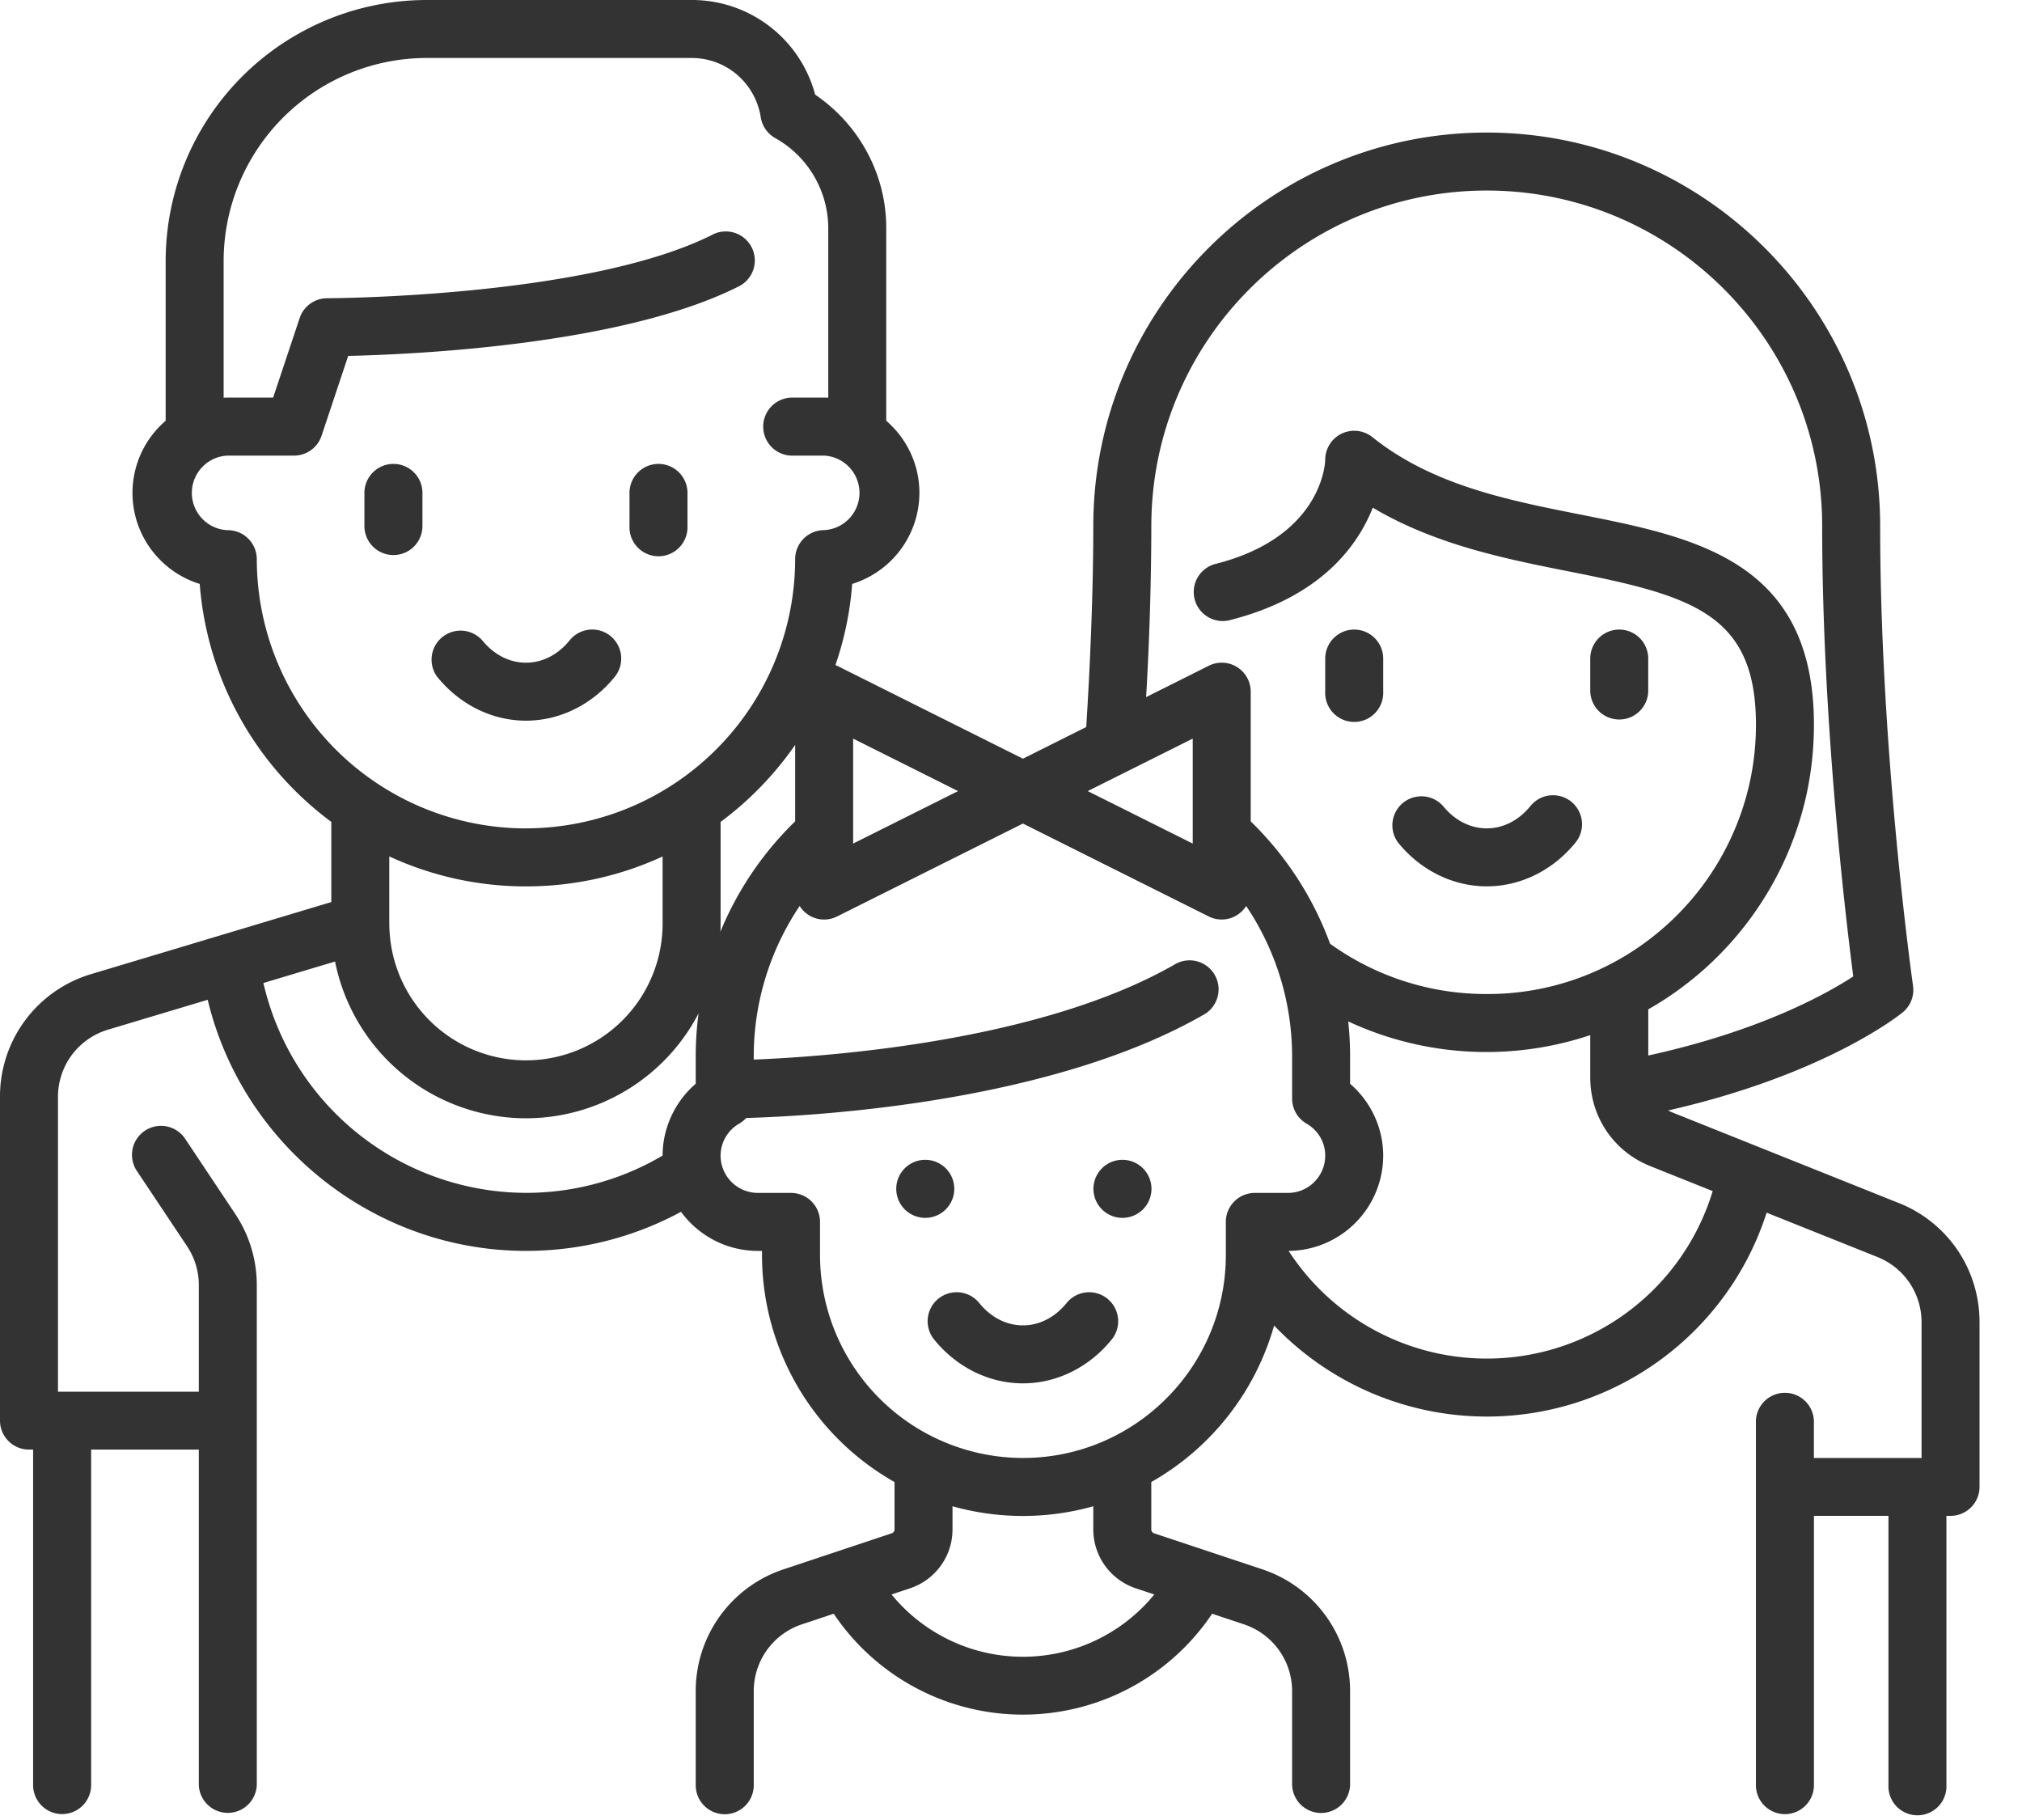 <svg fill="none" height="36" width="40" xmlns="http://www.w3.org/2000/svg"><g fill="#333"><path d="M12.077 12.58a.574.574 0 00-.807.085c-.232.286-.539.443-.865.443s-.634-.157-.866-.443a.574.574 0 00-.89.723c.447.551 1.087.867 1.756.867s1.309-.316 1.756-.867a.574.574 0 00-.084-.807zM7.783 9.176a.574.574 0 00-.574.573v.656a.574.574 0 001.148 0v-.656a.574.574 0 00-.574-.573zm5.243 0a.574.574 0 00-.573.573v.656a.574.574 0 101.147 0v-.656a.574.574 0 00-.574-.573zm18.058 6.682a.574.574 0 00-.807.084c-.232.286-.54.443-.865.443-.327 0-.634-.157-.866-.443a.574.574 0 00-.89.723c.446.551 1.087.867 1.756.867s1.309-.316 1.756-.867a.574.574 0 00-.084-.807zm-4.294-3.405a.574.574 0 00-.574.574v.655a.574.574 0 101.147 0v-.655a.574.574 0 00-.573-.574zm5.243 0a.574.574 0 00-.574.574v.655a.574.574 0 001.147 0v-.655a.574.574 0 00-.573-.574z"/><path d="M37.564 23.797l-4.494-1.798c-.024-.01-.047-.022-.07-.034 3.104-.706 4.575-1.887 4.64-1.94a.574.574 0 00.204-.526c-.006-.045-.65-4.6-.65-9.094 0-4.292-3.491-7.783-7.783-7.783s-7.783 3.491-7.783 7.783c0 1.176-.053 2.614-.14 3.976l-1.252.626-3.676-1.838-.033-.014c.175-.51.29-1.047.331-1.605a1.888 1.888 0 001.33-1.8c0-.57-.255-1.081-.656-1.427V4.506c0-1.054-.532-2.04-1.406-2.634A2.522 2.522 0 0013.682 0H8.438a5.167 5.167 0 00-5.161 5.161v3.162a1.88 1.88 0 00-.656 1.426c0 .846.56 1.564 1.33 1.801a6.47 6.47 0 002.603 4.707v1.586L1.81 19.266A2.524 2.524 0 000 21.699V28.1c0 .316.257.573.574.573h.081v6.636a.574.574 0 001.148 0v-6.636h2.13v6.636a.574.574 0 001.147 0V25.42c0-.503-.148-.99-.427-1.409l-.98-1.47a.574.574 0 10-.955.636l.98 1.47c.154.23.235.497.235.773v2.108H1.147V21.7c0-.62.4-1.156.993-1.334l1.969-.59c.686 2.87 3.29 4.967 6.296 4.967 1.08 0 2.128-.266 3.067-.773.343.468.897.773 1.52.773h.082v.082a5.164 5.164 0 002.622 4.49v.936a.082.082 0 01-.056.078l-2.14.713a2.536 2.536 0 00-1.737 2.41v1.86a.574.574 0 101.148 0v-1.86c0-.601.382-1.132.952-1.322l.63-.21a4.508 4.508 0 007.486 0l.63.21c.569.19.952.721.952 1.321v1.86a.574.574 0 001.147 0v-1.86a2.536 2.536 0 00-1.737-2.41l-2.14-.712a.082.082 0 01-.056-.078v-.936a5.182 5.182 0 002.43-3.096 5.822 5.822 0 004.206 1.801c2.54 0 4.77-1.642 5.537-4.033l2.19.876c.532.213.875.72.875 1.293v2.683h-2.13V28.1a.574.574 0 00-1.147 0v7.21a.574.574 0 101.148 0v-5.326h1.474v5.325a.574.574 0 101.147 0v-5.325h.082a.574.574 0 00.573-.573v-3.257c0-1.045-.626-1.97-1.596-2.358zM22.776 10.405c0-3.66 2.976-6.636 6.635-6.636s6.636 2.977 6.636 6.636c0 3.852.464 7.746.615 8.909-.514.336-1.83 1.077-4.055 1.564v-.913a6.497 6.497 0 003.117-4.19c.106-.469.16-.953.16-1.438 0-3.242-2.345-3.707-4.613-4.158-1.443-.286-2.935-.582-4.123-1.533a.574.574 0 00-.932.448c0 .015-.025 1.525-2.187 2.065a.574.574 0 00.278 1.113c1.81-.452 2.548-1.467 2.85-2.23 1.243.737 2.637 1.014 3.89 1.263 2.425.48 3.69.834 3.69 3.032 0 .4-.045.798-.133 1.184a5.346 5.346 0 01-1.848 2.96 5.265 5.265 0 01-3.345 1.181 5.278 5.278 0 01-3.099-.995 6.482 6.482 0 00-1.57-2.42v-2.565a.573.573 0 00-.83-.513l-1.239.62a59.93 59.93 0 00.103-3.384zm.819 4.205v2.076l-2.077-1.038zm-6.718 0l2.076 1.038-2.076 1.038zm-3.114 6.281v.545c-.41.355-.655.874-.655 1.421a5.3 5.3 0 01-2.703.738 5.346 5.346 0 01-5.194-4.151l1.417-.425a3.857 3.857 0 003.777 3.101 3.853 3.853 0 003.414-2.074c-.037.28-.056.561-.056.845zM7.701 18.27v-1.33a6.43 6.43 0 002.704.593c.964 0 1.88-.212 2.703-.592v1.33a2.706 2.706 0 01-2.703 2.703 2.706 2.706 0 01-2.703-2.696v-.008zm2.704-1.884A5.33 5.33 0 015.08 11.06a.574.574 0 00-.574-.573.738.738 0 010-1.475h1.31a.574.574 0 00.545-.392l.527-1.58c1.318-.03 5.404-.215 7.706-1.365a.574.574 0 10-.513-1.026c-2.47 1.234-7.558 1.25-7.609 1.25a.574.574 0 00-.544.392l-.525 1.574h-.897c-.027 0-.055 0-.082.002V5.161a4.02 4.02 0 014.015-4.014h5.243c.685 0 1.26.494 1.368 1.174a.574.574 0 00.285.41 2.048 2.048 0 011.05 1.775v3.36a1.819 1.819 0 00-.082-.001h-.655a.574.574 0 000 1.147h.655a.738.738 0 010 1.474.574.574 0 00-.573.574 5.331 5.331 0 01-5.325 5.325zm3.85 1.885v-2.013a6.526 6.526 0 001.475-1.524v1.513a6.482 6.482 0 00-1.479 2.183c.002-.053.004-.106.004-.16zm8.58 13.268a3.357 3.357 0 01-5.198 0l.366-.122c.502-.168.84-.636.84-1.166v-.457a5.142 5.142 0 002.785 0v.457c0 .53.338.998.84 1.166zm1.989-7.943a.574.574 0 00-.574.573v.655c0 2.214-1.8 4.015-4.014 4.015a4.019 4.019 0 01-4.014-4.014v-.656a.574.574 0 00-.574-.573h-.655a.738.738 0 01-.738-.738.73.73 0 01.37-.633.57.57 0 00.136-.111c1.419-.041 6.015-.308 9.036-2.035a.574.574 0 10-.569-.996c-2.646 1.513-6.805 1.815-8.317 1.876v-.067c0-1.067.323-2.1.908-2.971a.571.571 0 00.74.207l3.677-1.838 3.676 1.838a.573.573 0 00.74-.207 5.33 5.33 0 01.909 2.971v.837c0 .205.108.393.285.496.232.135.37.372.37.633 0 .407-.33.738-.737.738zm4.587 3.277a4.676 4.676 0 01-3.919-2.13 1.886 1.886 0 001.871-1.884c0-.548-.244-1.067-.655-1.422v-.545c0-.23-.012-.46-.037-.688a6.478 6.478 0 004.788.271v.84c0 .776.465 1.462 1.185 1.75l1.237.495a4.667 4.667 0 01-4.47 3.313z"/><path d="M21.908 25.689a.573.573 0 00-.807.084c-.232.286-.539.443-.865.443s-.634-.157-.865-.443a.574.574 0 00-.892.723c.448.551 1.088.867 1.757.867.669 0 1.309-.316 1.756-.867a.574.574 0 00-.084-.807zm-3.628-1.6a.574.574 0 100-1.147.574.574 0 000 1.147zm3.901 0a.574.574 0 100-1.147.574.574 0 000 1.147z"/></g></svg>